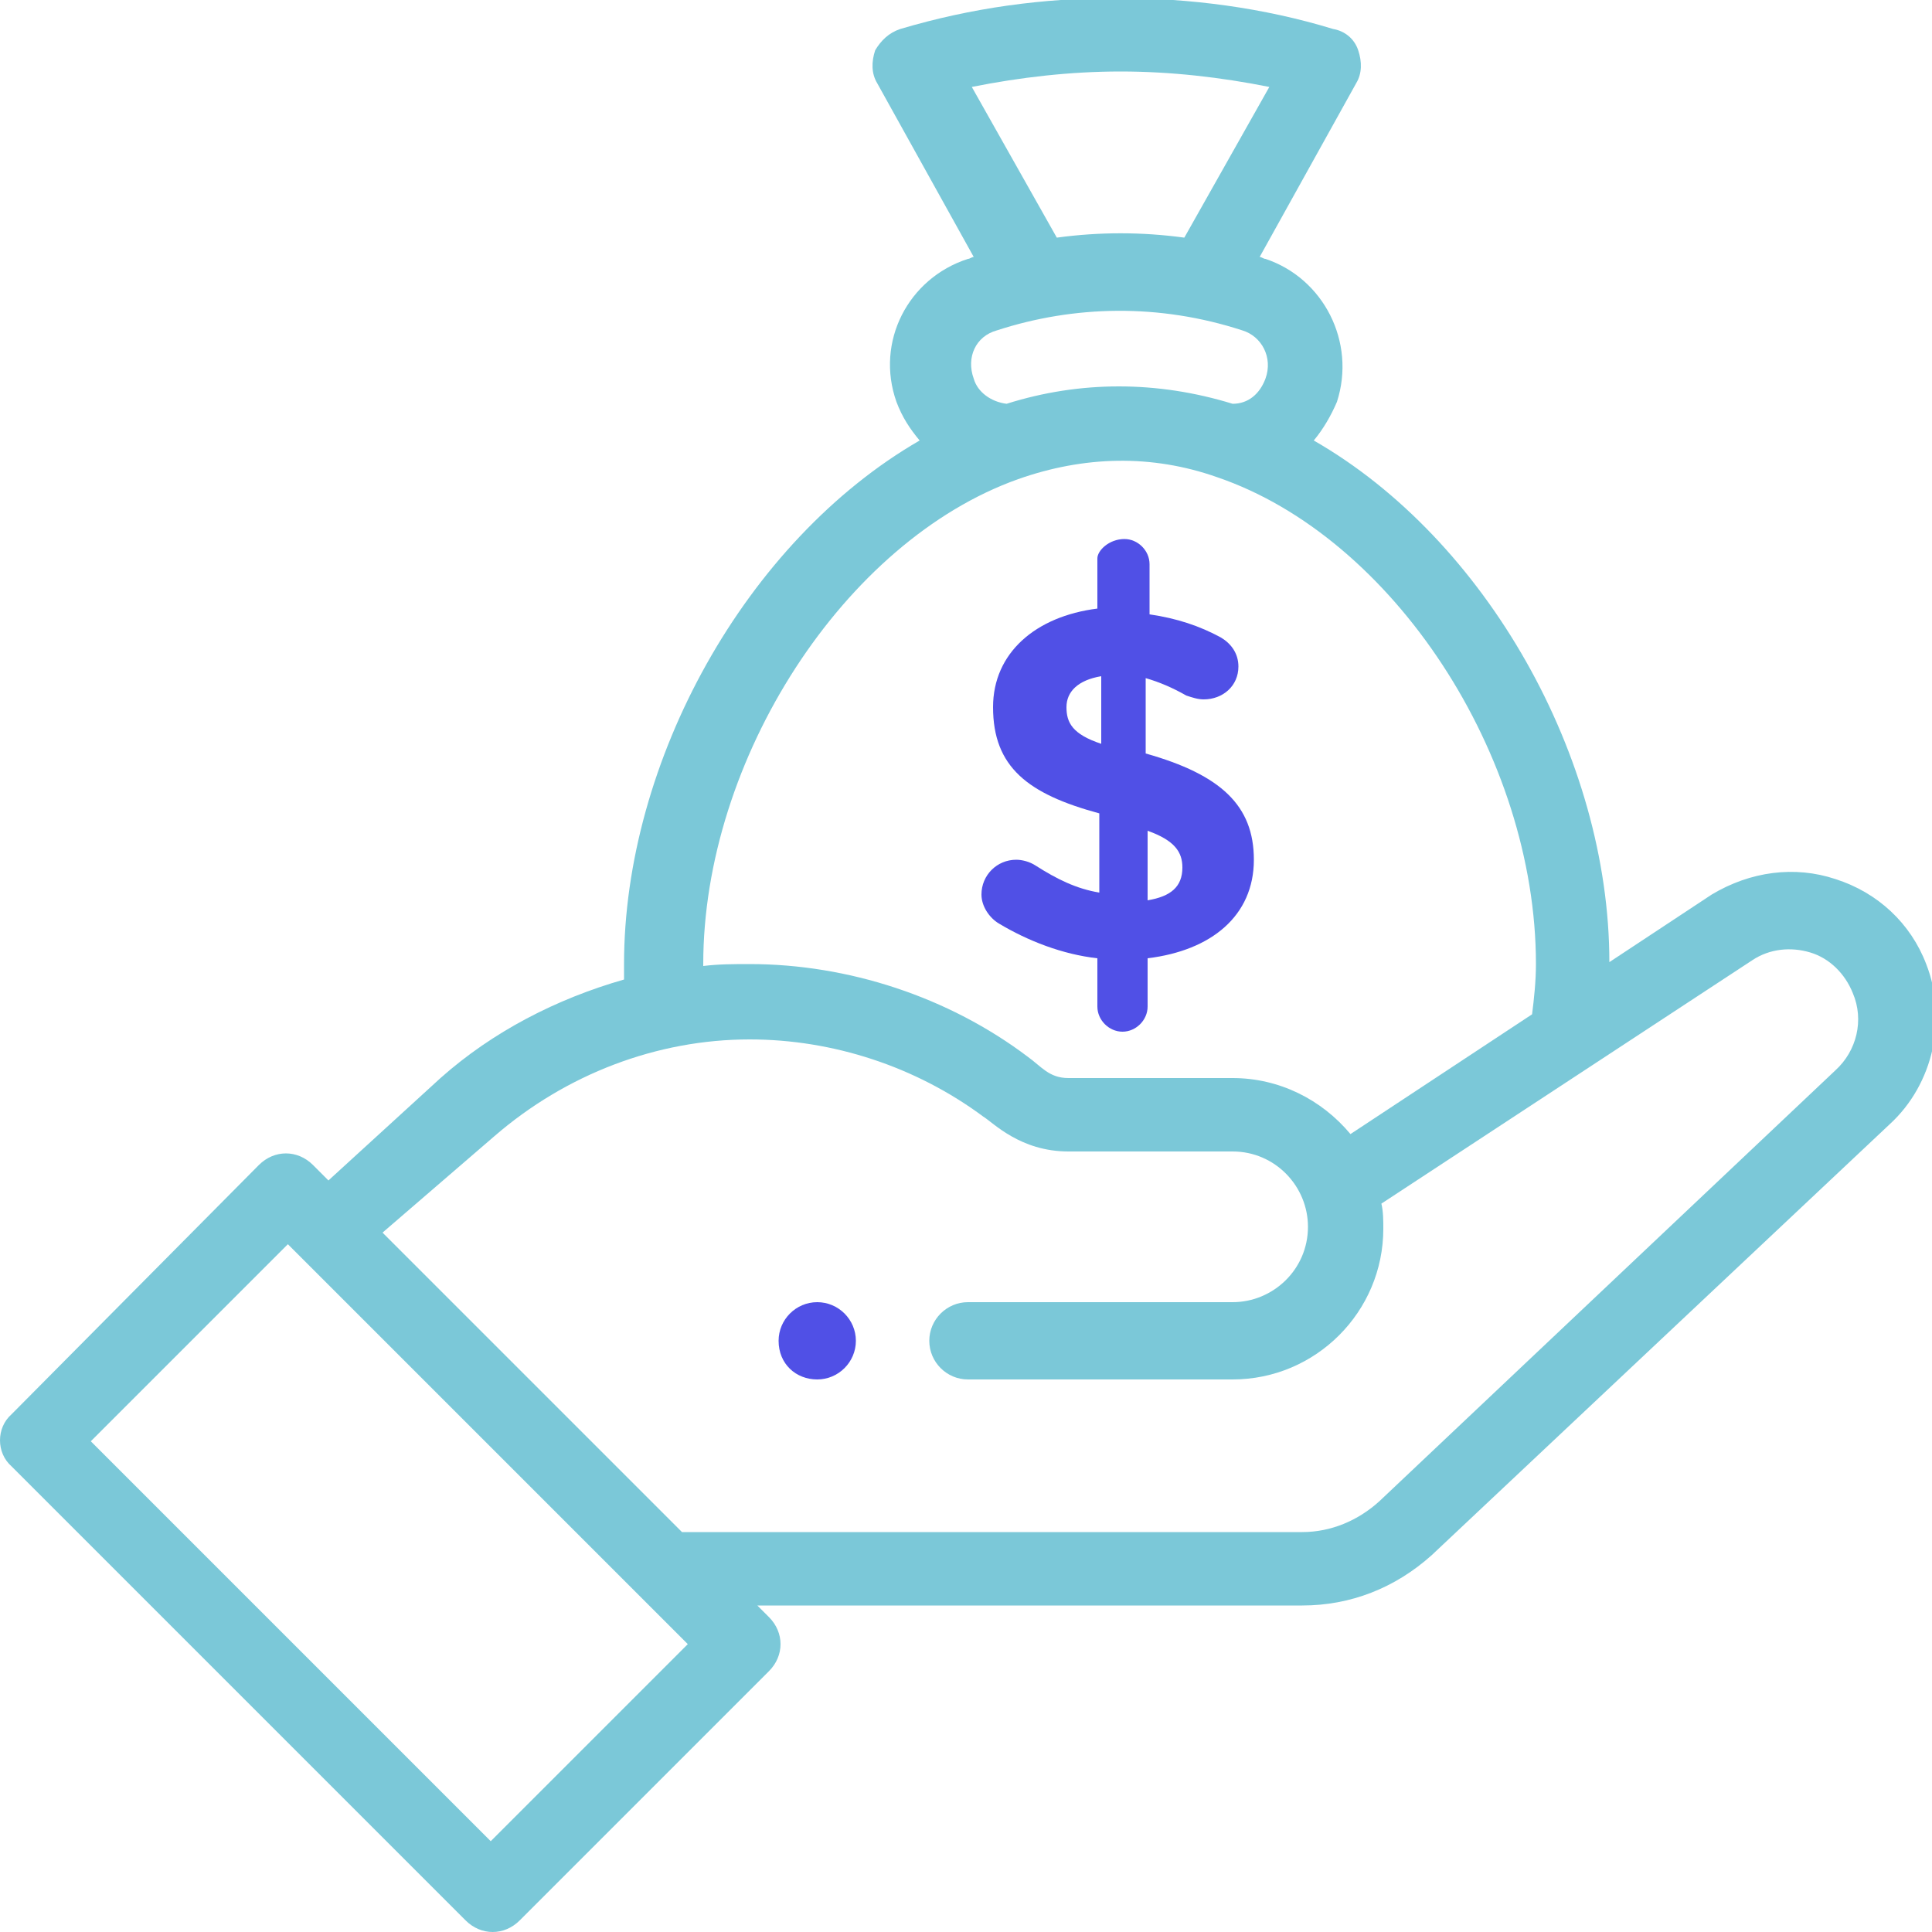 <?xml version="1.0" encoding="UTF-8"?> <!-- Generator: Adobe Illustrator 25.4.1, SVG Export Plug-In . SVG Version: 6.00 Build 0) --> <svg xmlns="http://www.w3.org/2000/svg" xmlns:xlink="http://www.w3.org/1999/xlink" version="1.1" id="Layer_1" x="0px" y="0px" viewBox="0 0 100 100" style="enable-background:new 0 0 100 100;" xml:space="preserve"> <style type="text/css"> .st0{fill:#7BC8D8;} .st1{fill:#5050E6;} </style> <g> <path class="st1" d="M42.3,71.4c1.1,0,2-0.9,2-2c0-1.1-0.9-2-2-2c-1.1,0-2,0.9-2,2C40.3,70.6,41.2,71.4,42.3,71.4L42.3,71.4z M42.3,71.4"></path> <path class="st0" d="M0.6,75.9l23.5,23.5c0.8,0.8,2,0.8,2.8,0l12.9-12.9c0.8-0.8,0.8-2,0-2.8l-0.6-0.6h28.2c2.5,0,4.8-0.9,6.7-2.6 l23.7-22.3c2.3-2.1,3-5.5,1.9-8.3c-0.8-2.1-2.5-3.7-4.7-4.4c-2.1-0.7-4.4-0.4-6.4,0.8c0,0-5.3,3.5-5.3,3.5c0-10.6-6.4-21.9-15.3-27 c0.5-0.6,0.9-1.3,1.2-2c1-3.1-0.7-6.4-3.7-7.4c-0.1,0-0.2-0.1-0.3-0.1l5-9c0.3-0.5,0.3-1.1,0.1-1.7c-0.2-0.6-0.7-1-1.3-1.1 c-3.6-1.1-7.4-1.6-11.2-1.6c-3.8,0-7.5,0.5-11.2,1.6c-0.6,0.2-1,0.6-1.3,1.1c-0.2,0.6-0.2,1.2,0.1,1.7l5,9c-0.1,0-0.2,0.1-0.3,0.1 c-3.1,1-4.8,4.3-3.7,7.4c0.3,0.8,0.7,1.4,1.2,2c-9,5.2-15.3,16.6-15.3,27.1c0,0.3,0,0.6,0,0.8c-3.5,1-6.8,2.7-9.5,5.1L17,61.1 l-0.8-0.8c-0.8-0.8-2-0.8-2.8,0L0.6,73.2C-0.2,73.9-0.2,75.2,0.6,75.9L0.6,75.9z M50.3,4.5c2.5-0.5,5.1-0.8,7.7-0.8 c2.6,0,5.2,0.3,7.7,0.8l-4.4,7.8c-2.2-0.3-4.4-0.3-6.6,0L50.3,4.5z M51.6,17.1c4-1.3,8.4-1.4,12.7,0c1,0.3,1.6,1.4,1.2,2.5 c-0.3,0.8-0.9,1.3-1.7,1.3c-3.9-1.2-7.9-1.2-11.7,0c0,0,0,0,0,0c-0.8-0.1-1.5-0.6-1.7-1.3C50,18.5,50.5,17.4,51.6,17.1L51.6,17.1z M52.7,24.8c3.4-1.2,6.9-1.3,10.3-0.1c9.1,3.1,16.5,14.4,16.5,25.2c0,0.9-0.1,1.8-0.2,2.6l-9.4,6.2c-1.5-1.8-3.7-2.9-6.1-2.9h-3.9 H56h-0.7c-1,0-1.4-0.6-2.1-1.1c-4.1-3.1-9.3-4.8-14.4-4.8c-0.8,0-1.6,0-2.4,0.1c0,0,0-0.1,0-0.1C36.4,39.3,43.7,28,52.7,24.8 L52.7,24.8z M25.6,58.8c3.7-3.2,8.4-5,13.2-5c4.3,0,8.6,1.4,12.1,4c0.5,0.3,1.9,1.8,4.4,1.8h8.5c2.2,0,3.9,1.8,3.9,3.9 c0,2.2-1.8,3.9-3.9,3.9H50.1c-1.1,0-2,0.9-2,2c0,1.1,0.9,2,2,2h13.7c4.3,0,7.8-3.5,7.8-7.8c0-0.4,0-0.9-0.1-1.3l19.2-12.6 c0.9-0.6,2-0.7,3-0.4c1,0.3,1.8,1.1,2.2,2.1c0.6,1.4,0.2,3-0.9,4L71.4,77.7c-1.1,1-2.5,1.6-4,1.6H35.3L19.8,63.8L25.6,58.8z M14.9,64.4l20.7,20.7L25.4,95.3L4.7,74.6L14.9,64.4z M14.9,64.4"></path> <g> <path class="st1" d="M58.2,27.9c0.7,0,1.3,0.6,1.3,1.3v2.6c1.4,0.2,2.6,0.6,3.7,1.2c0.5,0.3,0.9,0.8,0.9,1.5c0,1-0.8,1.7-1.8,1.7 c-0.3,0-0.6-0.1-0.9-0.2c-0.7-0.4-1.4-0.7-2.1-0.9v3.9c3.9,1.1,5.6,2.7,5.6,5.5c0,2.9-2.2,4.7-5.5,5.1v2.5c0,0.7-0.6,1.3-1.3,1.3 c-0.7,0-1.3-0.6-1.3-1.3v-2.5c-1.8-0.2-3.6-0.9-5.1-1.8c-0.5-0.3-0.9-0.9-0.9-1.5c0-1,0.8-1.8,1.8-1.8c0.3,0,0.7,0.1,1,0.3 c1.1,0.7,2.1,1.2,3.3,1.4v-4.1c-3.7-1-5.5-2.4-5.5-5.5c0-2.8,2.2-4.7,5.4-5.1v-2.6C56.8,28.5,57.4,27.9,58.2,27.9z M57,38.5V35 c-1.2,0.2-1.8,0.8-1.8,1.6C55.2,37.4,55.5,38,57,38.5z M59.4,43v3.6c1.2-0.2,1.8-0.7,1.8-1.7C61.2,44.1,60.8,43.5,59.4,43z"></path> </g> </g> </svg> 